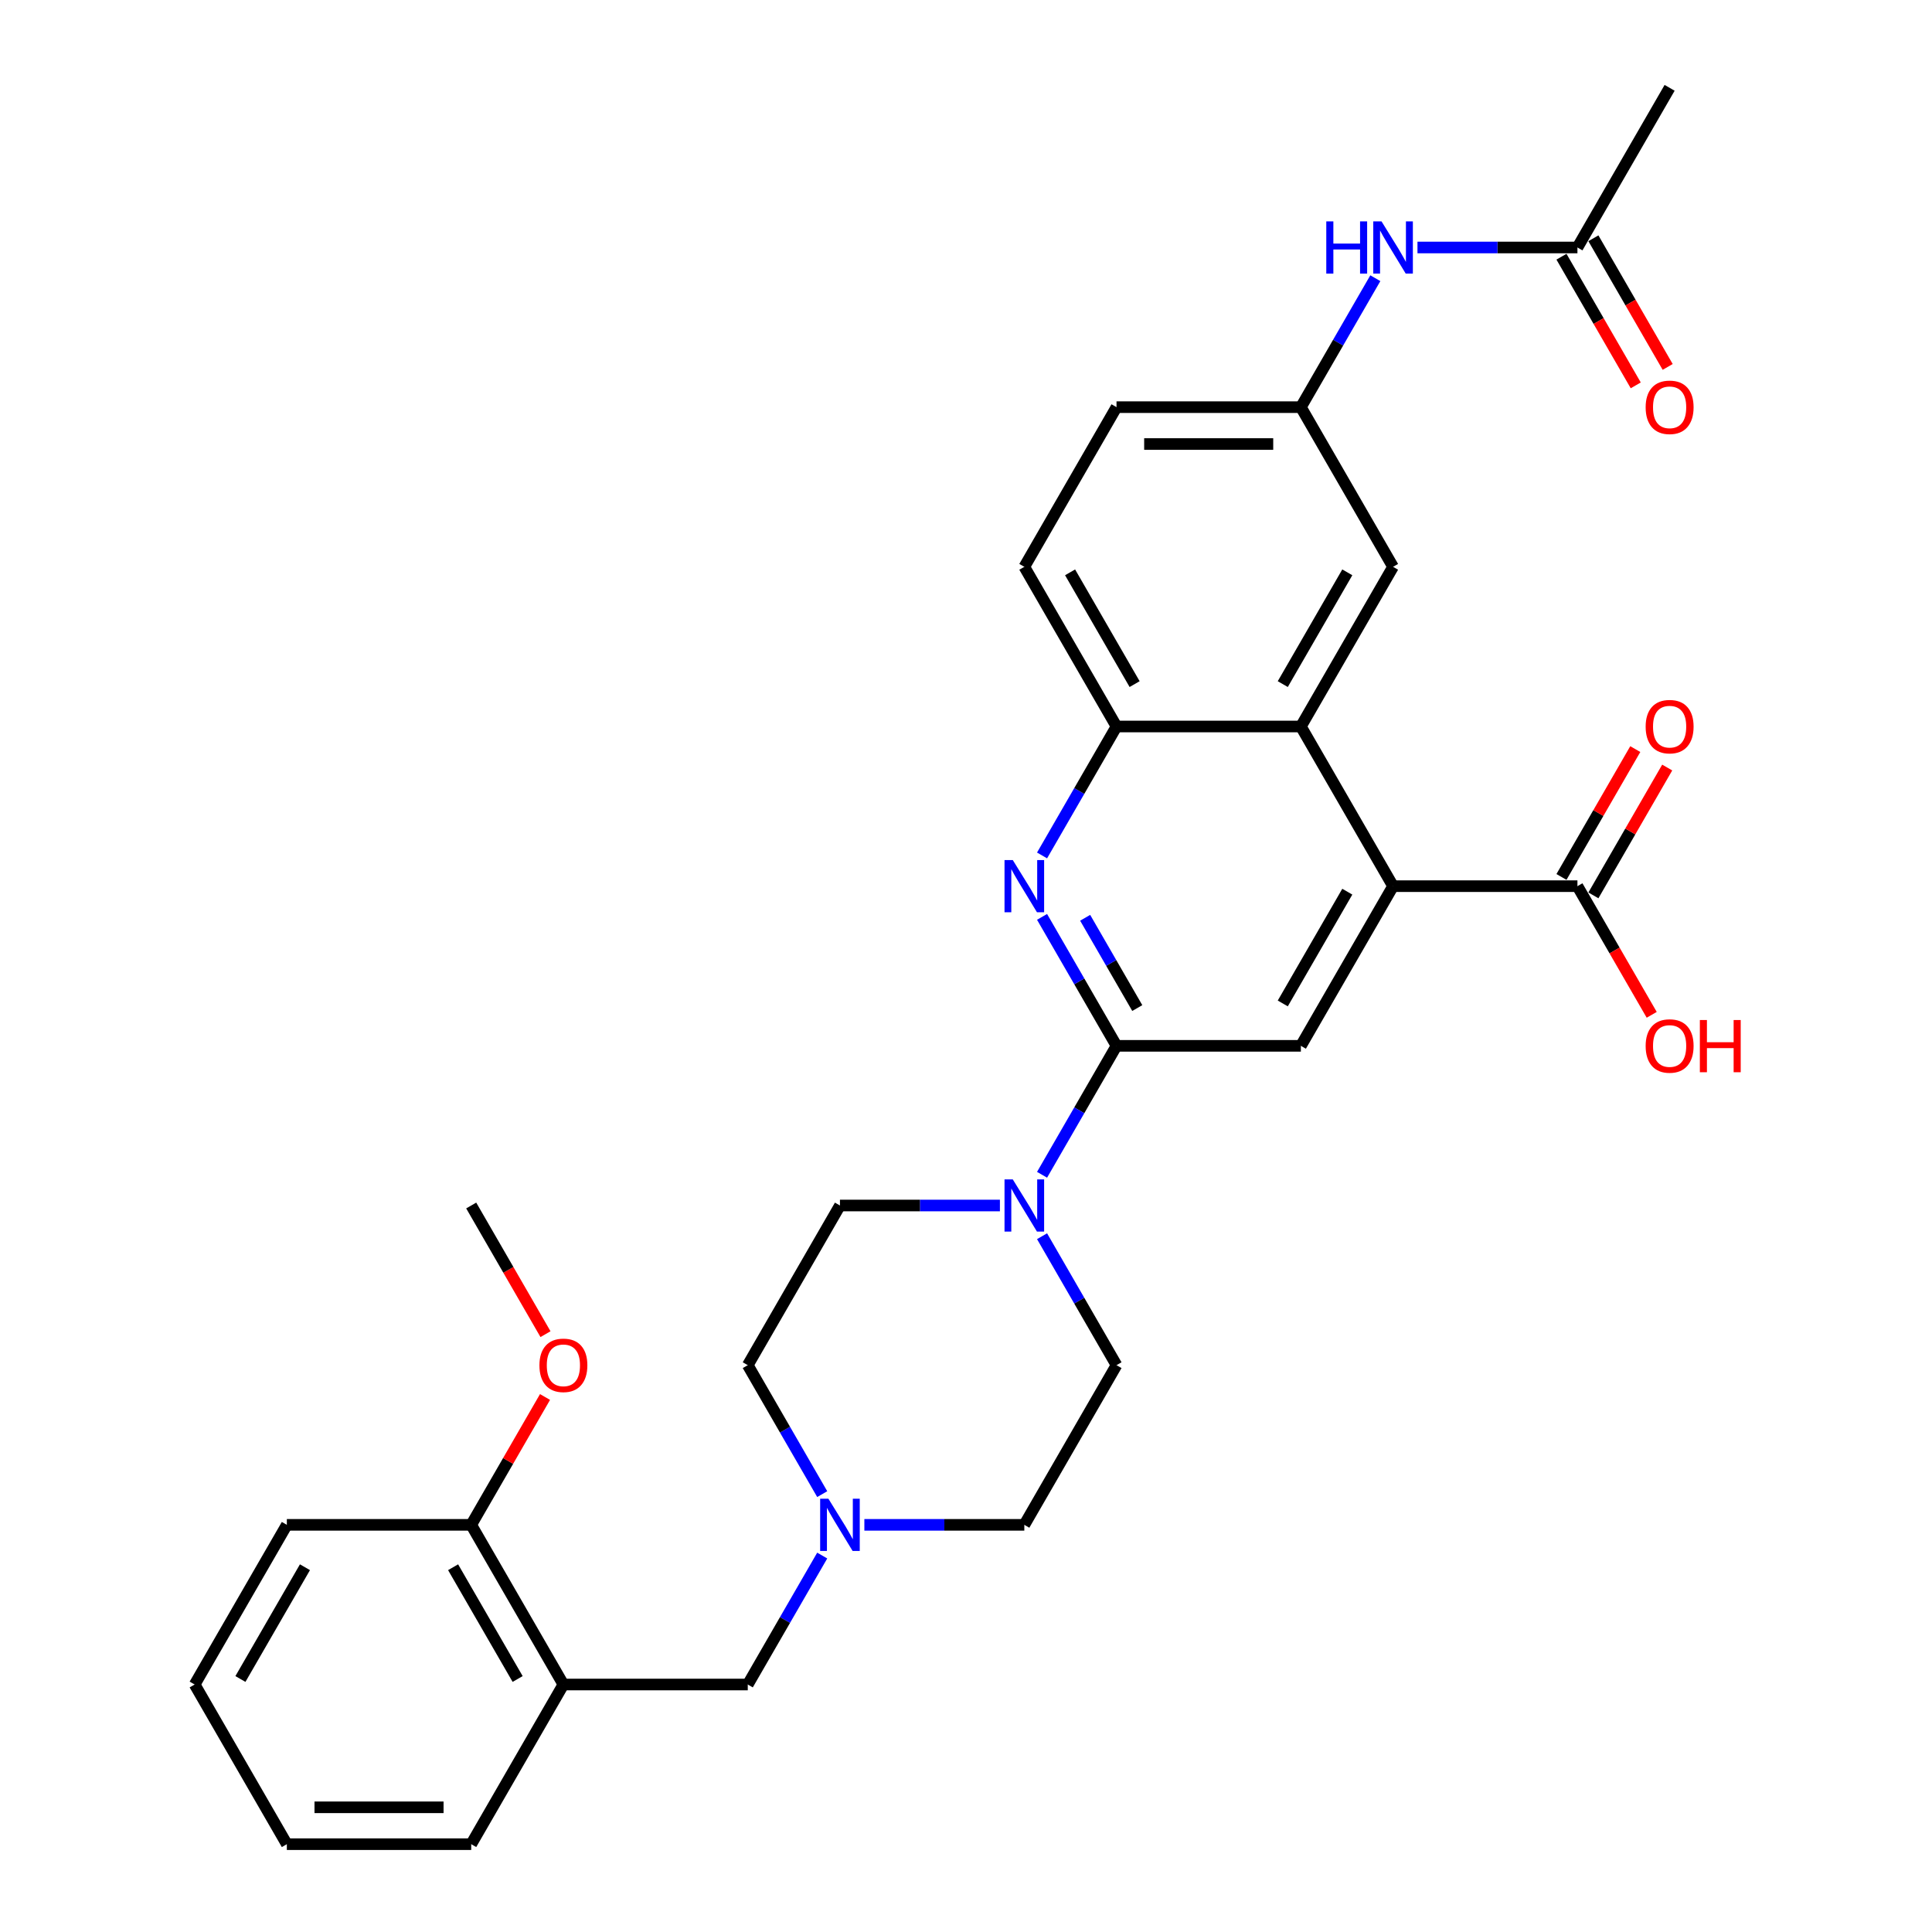<?xml version='1.0' encoding='iso-8859-1'?>
<svg version='1.1' baseProfile='full'
              xmlns='http://www.w3.org/2000/svg'
                      xmlns:rdkit='http://www.rdkit.org/xml'
                      xmlns:xlink='http://www.w3.org/1999/xlink'
                  xml:space='preserve'
width='1000px' height='1000px' viewBox='0 0 1000 1000'>
<!-- END OF HEADER -->
<rect style='opacity:1.0;fill:#FFFFFF;stroke:none' width='1000' height='1000' x='0' y='0'> </rect>
<path class='bond-0' d='M 577.903,541.322 L 558.635,507.949' style='fill:none;fill-rule:evenodd;stroke:#000000;stroke-width:6px;stroke-linecap:butt;stroke-linejoin:miter;stroke-opacity:1' />
<path class='bond-0' d='M 558.635,507.949 L 539.367,474.576' style='fill:none;fill-rule:evenodd;stroke:#0000FF;stroke-width:6px;stroke-linecap:butt;stroke-linejoin:miter;stroke-opacity:1' />
<path class='bond-0' d='M 588.651,521.767 L 575.164,498.406' style='fill:none;fill-rule:evenodd;stroke:#000000;stroke-width:6px;stroke-linecap:butt;stroke-linejoin:miter;stroke-opacity:1' />
<path class='bond-0' d='M 575.164,498.406 L 561.676,475.045' style='fill:none;fill-rule:evenodd;stroke:#0000FF;stroke-width:6px;stroke-linecap:butt;stroke-linejoin:miter;stroke-opacity:1' />
<path class='bond-3' d='M 577.903,541.322 L 558.635,574.695' style='fill:none;fill-rule:evenodd;stroke:#000000;stroke-width:6px;stroke-linecap:butt;stroke-linejoin:miter;stroke-opacity:1' />
<path class='bond-3' d='M 558.635,574.695 L 539.367,608.068' style='fill:none;fill-rule:evenodd;stroke:#0000FF;stroke-width:6px;stroke-linecap:butt;stroke-linejoin:miter;stroke-opacity:1' />
<path class='bond-4' d='M 577.903,541.322 L 673.332,541.322' style='fill:none;fill-rule:evenodd;stroke:#000000;stroke-width:6px;stroke-linecap:butt;stroke-linejoin:miter;stroke-opacity:1' />
<path class='bond-5' d='M 539.367,442.779 L 558.635,409.406' style='fill:none;fill-rule:evenodd;stroke:#0000FF;stroke-width:6px;stroke-linecap:butt;stroke-linejoin:miter;stroke-opacity:1' />
<path class='bond-5' d='M 558.635,409.406 L 577.903,376.033' style='fill:none;fill-rule:evenodd;stroke:#000000;stroke-width:6px;stroke-linecap:butt;stroke-linejoin:miter;stroke-opacity:1' />
<path class='bond-1' d='M 721.047,458.678 L 673.332,541.322' style='fill:none;fill-rule:evenodd;stroke:#000000;stroke-width:6px;stroke-linecap:butt;stroke-linejoin:miter;stroke-opacity:1' />
<path class='bond-1' d='M 697.361,461.531 L 663.961,519.383' style='fill:none;fill-rule:evenodd;stroke:#000000;stroke-width:6px;stroke-linecap:butt;stroke-linejoin:miter;stroke-opacity:1' />
<path class='bond-2' d='M 721.047,458.678 L 673.332,376.033' style='fill:none;fill-rule:evenodd;stroke:#000000;stroke-width:6px;stroke-linecap:butt;stroke-linejoin:miter;stroke-opacity:1' />
<path class='bond-6' d='M 721.047,458.678 L 816.477,458.678' style='fill:none;fill-rule:evenodd;stroke:#000000;stroke-width:6px;stroke-linecap:butt;stroke-linejoin:miter;stroke-opacity:1' />
<path class='bond-12' d='M 673.332,376.033 L 721.047,293.388' style='fill:none;fill-rule:evenodd;stroke:#000000;stroke-width:6px;stroke-linecap:butt;stroke-linejoin:miter;stroke-opacity:1' />
<path class='bond-12' d='M 663.961,354.093 L 697.361,296.242' style='fill:none;fill-rule:evenodd;stroke:#000000;stroke-width:6px;stroke-linecap:butt;stroke-linejoin:miter;stroke-opacity:1' />
<path class='bond-31' d='M 673.332,376.033 L 577.903,376.033' style='fill:none;fill-rule:evenodd;stroke:#000000;stroke-width:6px;stroke-linecap:butt;stroke-linejoin:miter;stroke-opacity:1' />
<path class='bond-14' d='M 517.553,623.967 L 476.155,623.967' style='fill:none;fill-rule:evenodd;stroke:#0000FF;stroke-width:6px;stroke-linecap:butt;stroke-linejoin:miter;stroke-opacity:1' />
<path class='bond-14' d='M 476.155,623.967 L 434.758,623.967' style='fill:none;fill-rule:evenodd;stroke:#000000;stroke-width:6px;stroke-linecap:butt;stroke-linejoin:miter;stroke-opacity:1' />
<path class='bond-15' d='M 539.367,639.866 L 558.635,673.239' style='fill:none;fill-rule:evenodd;stroke:#0000FF;stroke-width:6px;stroke-linecap:butt;stroke-linejoin:miter;stroke-opacity:1' />
<path class='bond-15' d='M 558.635,673.239 L 577.903,706.612' style='fill:none;fill-rule:evenodd;stroke:#000000;stroke-width:6px;stroke-linecap:butt;stroke-linejoin:miter;stroke-opacity:1' />
<path class='bond-18' d='M 577.903,376.033 L 530.188,293.388' style='fill:none;fill-rule:evenodd;stroke:#000000;stroke-width:6px;stroke-linecap:butt;stroke-linejoin:miter;stroke-opacity:1' />
<path class='bond-18' d='M 587.274,354.093 L 553.874,296.242' style='fill:none;fill-rule:evenodd;stroke:#000000;stroke-width:6px;stroke-linecap:butt;stroke-linejoin:miter;stroke-opacity:1' />
<path class='bond-17' d='M 824.741,463.449 L 843.844,430.362' style='fill:none;fill-rule:evenodd;stroke:#000000;stroke-width:6px;stroke-linecap:butt;stroke-linejoin:miter;stroke-opacity:1' />
<path class='bond-17' d='M 843.844,430.362 L 862.947,397.276' style='fill:none;fill-rule:evenodd;stroke:#FF0000;stroke-width:6px;stroke-linecap:butt;stroke-linejoin:miter;stroke-opacity:1' />
<path class='bond-17' d='M 808.213,453.906 L 827.315,420.819' style='fill:none;fill-rule:evenodd;stroke:#000000;stroke-width:6px;stroke-linecap:butt;stroke-linejoin:miter;stroke-opacity:1' />
<path class='bond-17' d='M 827.315,420.819 L 846.418,387.733' style='fill:none;fill-rule:evenodd;stroke:#FF0000;stroke-width:6px;stroke-linecap:butt;stroke-linejoin:miter;stroke-opacity:1' />
<path class='bond-22' d='M 816.477,458.678 L 835.701,491.974' style='fill:none;fill-rule:evenodd;stroke:#000000;stroke-width:6px;stroke-linecap:butt;stroke-linejoin:miter;stroke-opacity:1' />
<path class='bond-22' d='M 835.701,491.974 L 854.925,525.271' style='fill:none;fill-rule:evenodd;stroke:#FF0000;stroke-width:6px;stroke-linecap:butt;stroke-linejoin:miter;stroke-opacity:1' />
<path class='bond-7' d='M 447.393,789.256 L 488.79,789.256' style='fill:none;fill-rule:evenodd;stroke:#0000FF;stroke-width:6px;stroke-linecap:butt;stroke-linejoin:miter;stroke-opacity:1' />
<path class='bond-7' d='M 488.79,789.256 L 530.188,789.256' style='fill:none;fill-rule:evenodd;stroke:#000000;stroke-width:6px;stroke-linecap:butt;stroke-linejoin:miter;stroke-opacity:1' />
<path class='bond-9' d='M 425.579,805.155 L 406.311,838.528' style='fill:none;fill-rule:evenodd;stroke:#0000FF;stroke-width:6px;stroke-linecap:butt;stroke-linejoin:miter;stroke-opacity:1' />
<path class='bond-9' d='M 406.311,838.528 L 387.043,871.901' style='fill:none;fill-rule:evenodd;stroke:#000000;stroke-width:6px;stroke-linecap:butt;stroke-linejoin:miter;stroke-opacity:1' />
<path class='bond-32' d='M 425.579,773.358 L 406.311,739.985' style='fill:none;fill-rule:evenodd;stroke:#0000FF;stroke-width:6px;stroke-linecap:butt;stroke-linejoin:miter;stroke-opacity:1' />
<path class='bond-32' d='M 406.311,739.985 L 387.043,706.612' style='fill:none;fill-rule:evenodd;stroke:#000000;stroke-width:6px;stroke-linecap:butt;stroke-linejoin:miter;stroke-opacity:1' />
<path class='bond-8' d='M 291.613,871.901 L 387.043,871.901' style='fill:none;fill-rule:evenodd;stroke:#000000;stroke-width:6px;stroke-linecap:butt;stroke-linejoin:miter;stroke-opacity:1' />
<path class='bond-16' d='M 291.613,871.901 L 243.898,789.256' style='fill:none;fill-rule:evenodd;stroke:#000000;stroke-width:6px;stroke-linecap:butt;stroke-linejoin:miter;stroke-opacity:1' />
<path class='bond-16' d='M 267.927,869.047 L 234.527,811.196' style='fill:none;fill-rule:evenodd;stroke:#000000;stroke-width:6px;stroke-linecap:butt;stroke-linejoin:miter;stroke-opacity:1' />
<path class='bond-25' d='M 291.613,871.901 L 243.898,954.545' style='fill:none;fill-rule:evenodd;stroke:#000000;stroke-width:6px;stroke-linecap:butt;stroke-linejoin:miter;stroke-opacity:1' />
<path class='bond-10' d='M 816.477,128.099 L 775.08,128.099' style='fill:none;fill-rule:evenodd;stroke:#000000;stroke-width:6px;stroke-linecap:butt;stroke-linejoin:miter;stroke-opacity:1' />
<path class='bond-10' d='M 775.08,128.099 L 733.682,128.099' style='fill:none;fill-rule:evenodd;stroke:#0000FF;stroke-width:6px;stroke-linecap:butt;stroke-linejoin:miter;stroke-opacity:1' />
<path class='bond-19' d='M 808.213,132.871 L 827.436,166.167' style='fill:none;fill-rule:evenodd;stroke:#000000;stroke-width:6px;stroke-linecap:butt;stroke-linejoin:miter;stroke-opacity:1' />
<path class='bond-19' d='M 827.436,166.167 L 846.66,199.464' style='fill:none;fill-rule:evenodd;stroke:#FF0000;stroke-width:6px;stroke-linecap:butt;stroke-linejoin:miter;stroke-opacity:1' />
<path class='bond-19' d='M 824.741,123.328 L 843.965,156.624' style='fill:none;fill-rule:evenodd;stroke:#000000;stroke-width:6px;stroke-linecap:butt;stroke-linejoin:miter;stroke-opacity:1' />
<path class='bond-19' d='M 843.965,156.624 L 863.189,189.921' style='fill:none;fill-rule:evenodd;stroke:#FF0000;stroke-width:6px;stroke-linecap:butt;stroke-linejoin:miter;stroke-opacity:1' />
<path class='bond-26' d='M 816.477,128.099 L 864.192,45.455' style='fill:none;fill-rule:evenodd;stroke:#000000;stroke-width:6px;stroke-linecap:butt;stroke-linejoin:miter;stroke-opacity:1' />
<path class='bond-11' d='M 711.868,143.998 L 692.6,177.371' style='fill:none;fill-rule:evenodd;stroke:#0000FF;stroke-width:6px;stroke-linecap:butt;stroke-linejoin:miter;stroke-opacity:1' />
<path class='bond-11' d='M 692.6,177.371 L 673.332,210.744' style='fill:none;fill-rule:evenodd;stroke:#000000;stroke-width:6px;stroke-linecap:butt;stroke-linejoin:miter;stroke-opacity:1' />
<path class='bond-13' d='M 721.047,293.388 L 673.332,210.744' style='fill:none;fill-rule:evenodd;stroke:#000000;stroke-width:6px;stroke-linecap:butt;stroke-linejoin:miter;stroke-opacity:1' />
<path class='bond-33' d='M 673.332,210.744 L 577.903,210.744' style='fill:none;fill-rule:evenodd;stroke:#000000;stroke-width:6px;stroke-linecap:butt;stroke-linejoin:miter;stroke-opacity:1' />
<path class='bond-33' d='M 659.018,229.83 L 592.217,229.83' style='fill:none;fill-rule:evenodd;stroke:#000000;stroke-width:6px;stroke-linecap:butt;stroke-linejoin:miter;stroke-opacity:1' />
<path class='bond-21' d='M 434.758,623.967 L 387.043,706.612' style='fill:none;fill-rule:evenodd;stroke:#000000;stroke-width:6px;stroke-linecap:butt;stroke-linejoin:miter;stroke-opacity:1' />
<path class='bond-20' d='M 577.903,706.612 L 530.188,789.256' style='fill:none;fill-rule:evenodd;stroke:#000000;stroke-width:6px;stroke-linecap:butt;stroke-linejoin:miter;stroke-opacity:1' />
<path class='bond-24' d='M 243.898,789.256 L 263.001,756.169' style='fill:none;fill-rule:evenodd;stroke:#000000;stroke-width:6px;stroke-linecap:butt;stroke-linejoin:miter;stroke-opacity:1' />
<path class='bond-24' d='M 263.001,756.169 L 282.103,723.083' style='fill:none;fill-rule:evenodd;stroke:#FF0000;stroke-width:6px;stroke-linecap:butt;stroke-linejoin:miter;stroke-opacity:1' />
<path class='bond-27' d='M 243.898,789.256 L 148.468,789.256' style='fill:none;fill-rule:evenodd;stroke:#000000;stroke-width:6px;stroke-linecap:butt;stroke-linejoin:miter;stroke-opacity:1' />
<path class='bond-23' d='M 530.188,293.388 L 577.903,210.744' style='fill:none;fill-rule:evenodd;stroke:#000000;stroke-width:6px;stroke-linecap:butt;stroke-linejoin:miter;stroke-opacity:1' />
<path class='bond-28' d='M 282.346,690.56 L 263.122,657.264' style='fill:none;fill-rule:evenodd;stroke:#FF0000;stroke-width:6px;stroke-linecap:butt;stroke-linejoin:miter;stroke-opacity:1' />
<path class='bond-28' d='M 263.122,657.264 L 243.898,623.967' style='fill:none;fill-rule:evenodd;stroke:#000000;stroke-width:6px;stroke-linecap:butt;stroke-linejoin:miter;stroke-opacity:1' />
<path class='bond-29' d='M 243.898,954.545 L 148.468,954.545' style='fill:none;fill-rule:evenodd;stroke:#000000;stroke-width:6px;stroke-linecap:butt;stroke-linejoin:miter;stroke-opacity:1' />
<path class='bond-29' d='M 229.584,935.459 L 162.783,935.459' style='fill:none;fill-rule:evenodd;stroke:#000000;stroke-width:6px;stroke-linecap:butt;stroke-linejoin:miter;stroke-opacity:1' />
<path class='bond-34' d='M 148.468,789.256 L 100.754,871.901' style='fill:none;fill-rule:evenodd;stroke:#000000;stroke-width:6px;stroke-linecap:butt;stroke-linejoin:miter;stroke-opacity:1' />
<path class='bond-34' d='M 157.84,811.196 L 124.44,869.047' style='fill:none;fill-rule:evenodd;stroke:#000000;stroke-width:6px;stroke-linecap:butt;stroke-linejoin:miter;stroke-opacity:1' />
<path class='bond-30' d='M 148.468,954.545 L 100.754,871.901' style='fill:none;fill-rule:evenodd;stroke:#000000;stroke-width:6px;stroke-linecap:butt;stroke-linejoin:miter;stroke-opacity:1' />
<path  class='atom-1' d='M 524.214 445.165
L 533.07 459.479
Q 533.948 460.892, 535.36 463.449
Q 536.772 466.007, 536.849 466.159
L 536.849 445.165
L 540.437 445.165
L 540.437 472.191
L 536.734 472.191
L 527.229 456.54
Q 526.122 454.708, 524.939 452.608
Q 523.794 450.509, 523.45 449.86
L 523.45 472.191
L 519.938 472.191
L 519.938 445.165
L 524.214 445.165
' fill='#0000FF'/>
<path  class='atom-4' d='M 524.214 610.454
L 533.07 624.769
Q 533.948 626.181, 535.36 628.738
Q 536.772 631.296, 536.849 631.449
L 536.849 610.454
L 540.437 610.454
L 540.437 637.48
L 536.734 637.48
L 527.229 621.829
Q 526.122 619.997, 524.939 617.898
Q 523.794 615.798, 523.45 615.149
L 523.45 637.48
L 519.938 637.48
L 519.938 610.454
L 524.214 610.454
' fill='#0000FF'/>
<path  class='atom-8' d='M 428.784 775.743
L 437.64 790.058
Q 438.518 791.47, 439.93 794.028
Q 441.342 796.585, 441.419 796.738
L 441.419 775.743
L 445.007 775.743
L 445.007 802.769
L 441.304 802.769
L 431.8 787.119
Q 430.693 785.286, 429.509 783.187
Q 428.364 781.087, 428.02 780.438
L 428.02 802.769
L 424.509 802.769
L 424.509 775.743
L 428.784 775.743
' fill='#0000FF'/>
<path  class='atom-12' d='M 686.483 114.586
L 690.147 114.586
L 690.147 126.076
L 703.965 126.076
L 703.965 114.586
L 707.63 114.586
L 707.63 141.612
L 703.965 141.612
L 703.965 129.13
L 690.147 129.13
L 690.147 141.612
L 686.483 141.612
L 686.483 114.586
' fill='#0000FF'/>
<path  class='atom-12' d='M 715.073 114.586
L 723.929 128.901
Q 724.807 130.313, 726.22 132.871
Q 727.632 135.428, 727.708 135.581
L 727.708 114.586
L 731.296 114.586
L 731.296 141.612
L 727.594 141.612
L 718.089 125.962
Q 716.982 124.129, 715.799 122.03
Q 714.653 119.93, 714.31 119.281
L 714.31 141.612
L 710.798 141.612
L 710.798 114.586
L 715.073 114.586
' fill='#0000FF'/>
<path  class='atom-18' d='M 851.786 376.109
Q 851.786 369.62, 854.992 365.994
Q 858.199 362.368, 864.192 362.368
Q 870.185 362.368, 873.391 365.994
Q 876.598 369.62, 876.598 376.109
Q 876.598 382.675, 873.353 386.416
Q 870.109 390.118, 864.192 390.118
Q 858.237 390.118, 854.992 386.416
Q 851.786 382.713, 851.786 376.109
M 864.192 387.065
Q 868.314 387.065, 870.528 384.316
Q 872.781 381.53, 872.781 376.109
Q 872.781 370.804, 870.528 368.131
Q 868.314 365.421, 864.192 365.421
Q 860.069 365.421, 857.817 368.093
Q 855.603 370.765, 855.603 376.109
Q 855.603 381.568, 857.817 384.316
Q 860.069 387.065, 864.192 387.065
' fill='#FF0000'/>
<path  class='atom-20' d='M 851.786 210.82
Q 851.786 204.331, 854.992 200.705
Q 858.199 197.078, 864.192 197.078
Q 870.185 197.078, 873.391 200.705
Q 876.598 204.331, 876.598 210.82
Q 876.598 217.386, 873.353 221.127
Q 870.109 224.829, 864.192 224.829
Q 858.237 224.829, 854.992 221.127
Q 851.786 217.424, 851.786 210.82
M 864.192 221.775
Q 868.314 221.775, 870.528 219.027
Q 872.781 216.241, 872.781 210.82
Q 872.781 205.514, 870.528 202.842
Q 868.314 200.132, 864.192 200.132
Q 860.069 200.132, 857.817 202.804
Q 855.603 205.476, 855.603 210.82
Q 855.603 216.279, 857.817 219.027
Q 860.069 221.775, 864.192 221.775
' fill='#FF0000'/>
<path  class='atom-23' d='M 851.786 541.399
Q 851.786 534.909, 854.992 531.283
Q 858.199 527.657, 864.192 527.657
Q 870.185 527.657, 873.391 531.283
Q 876.598 534.909, 876.598 541.399
Q 876.598 547.964, 873.353 551.705
Q 870.109 555.408, 864.192 555.408
Q 858.237 555.408, 854.992 551.705
Q 851.786 548.002, 851.786 541.399
M 864.192 552.354
Q 868.314 552.354, 870.528 549.606
Q 872.781 546.819, 872.781 541.399
Q 872.781 536.093, 870.528 533.421
Q 868.314 530.711, 864.192 530.711
Q 860.069 530.711, 857.817 533.383
Q 855.603 536.055, 855.603 541.399
Q 855.603 546.857, 857.817 549.606
Q 860.069 552.354, 864.192 552.354
' fill='#FF0000'/>
<path  class='atom-23' d='M 879.842 527.962
L 883.507 527.962
L 883.507 539.452
L 897.325 539.452
L 897.325 527.962
L 900.99 527.962
L 900.99 554.988
L 897.325 554.988
L 897.325 542.506
L 883.507 542.506
L 883.507 554.988
L 879.842 554.988
L 879.842 527.962
' fill='#FF0000'/>
<path  class='atom-25' d='M 279.207 706.688
Q 279.207 700.199, 282.414 696.572
Q 285.62 692.946, 291.613 692.946
Q 297.606 692.946, 300.813 696.572
Q 304.019 700.199, 304.019 706.688
Q 304.019 713.253, 300.774 716.994
Q 297.53 720.697, 291.613 720.697
Q 285.658 720.697, 282.414 716.994
Q 279.207 713.292, 279.207 706.688
M 291.613 717.643
Q 295.736 717.643, 297.95 714.895
Q 300.202 712.108, 300.202 706.688
Q 300.202 701.382, 297.95 698.71
Q 295.736 696, 291.613 696
Q 287.491 696, 285.238 698.672
Q 283.024 701.344, 283.024 706.688
Q 283.024 712.146, 285.238 714.895
Q 287.491 717.643, 291.613 717.643
' fill='#FF0000'/>
</svg>
